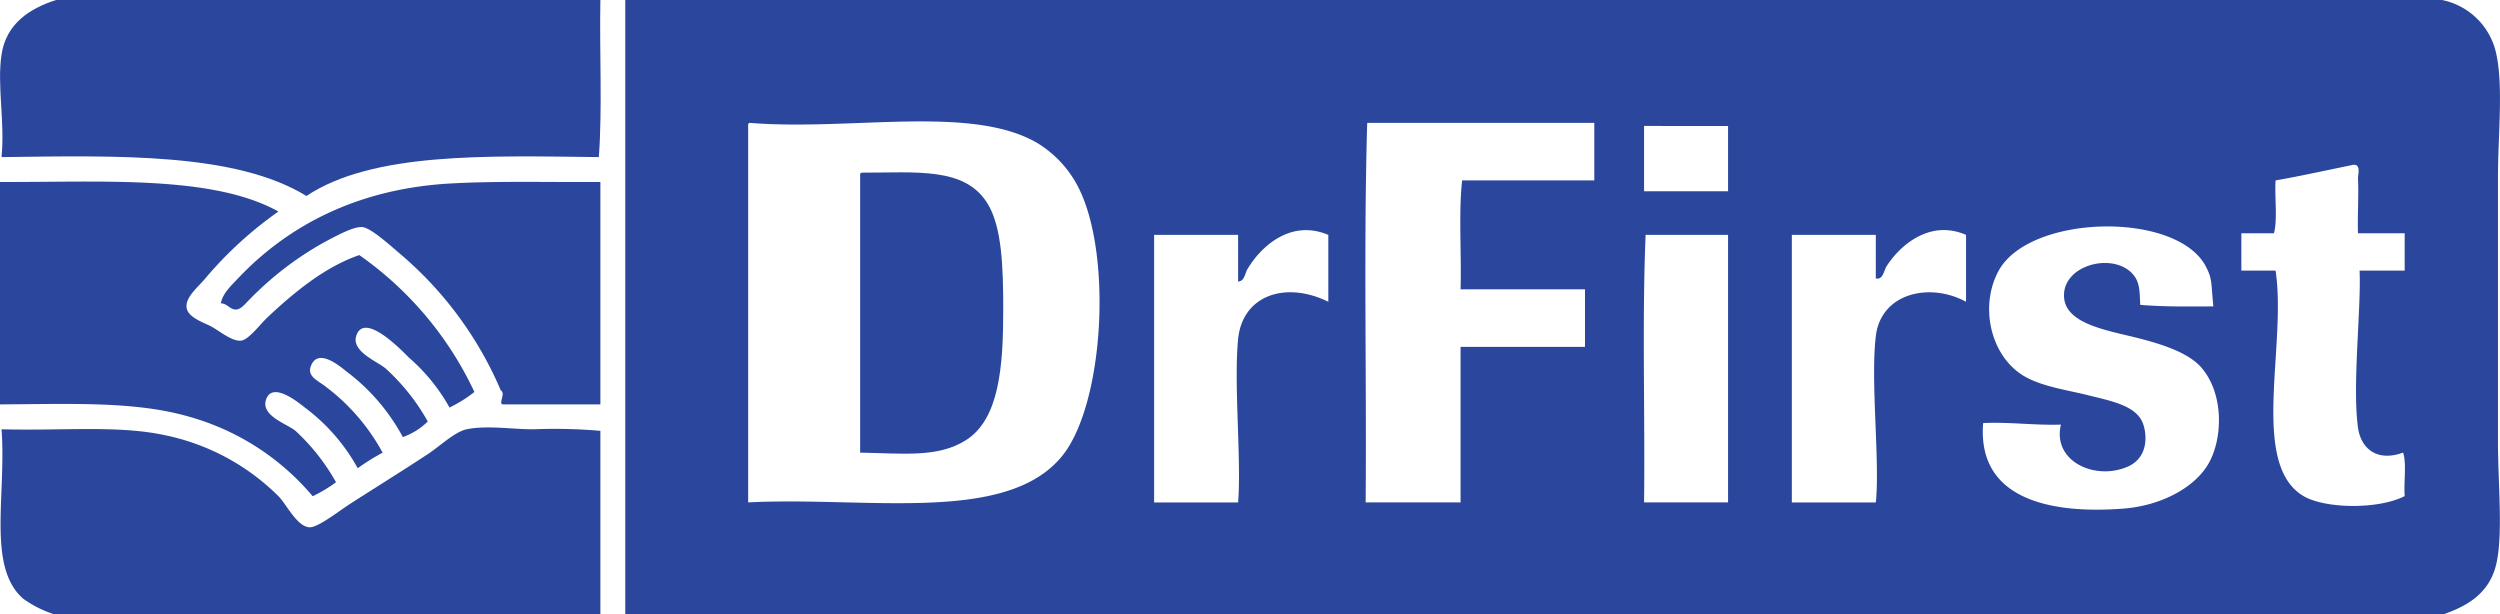 <svg xmlns="http://www.w3.org/2000/svg" viewBox="0 0 298 73.234"><title>Logo-DrFirst</title><path d="M6.675,0H71.566c-.123,6.18.248,12.854-.185,18.726-13.316-.152-26.95-.622-34.856,4.635C28.059,18.168,14.019,18.55.185,18.726c.411-4.267-.558-8.544,0-12.237C.739,2.83,3.526,1.012,6.675,0Z" fill="#2a479d" fill-rule="evenodd"/><path d="M74.533,0H291.086a8.3,8.3,0,0,1,6.3,5.748c1.106,3.855.371,10.176.371,15.388v31.52c0,5.237.708,11.79-.371,15.2-1,3.157-3.6,4.472-6.119,5.375H74.533ZM89.18,15.2V59.886c14.162-.726,30.83,2.656,37.452-5.562,5.052-6.272,6.029-24.659,1.668-32.446a13.211,13.211,0,0,0-4.635-4.82c-7.852-4.618-22.219-1.432-34.3-2.411C89.15,14.678,89.164,14.94,89.18,15.2Zm73.606,44.683H174.1V41.345h14.832v-6.86H174.1c.123-4.264-.247-9.023.185-12.978H190.04v-6.86H162.972C162.539,29.355,162.91,44.867,162.786,59.886Zm33.187-44.868V22.8h10.012V15.018Zm75.275,6.489c-.123,2.041.246,4.572-.186,6.3h-3.893v4.45h4.079c1.363,8.912-3.121,23.074,3.337,26.882,2.523,1.489,8.808,1.641,12.052,0-.123-1.669.245-3.83-.186-5.19-3.08,1.142-5.022-.449-5.377-2.967-.7-5,.4-14.339.186-18.725h5.377v-4.45h-5.563c-.077-1.972.1-4.631,0-6.489-.027-.493.4-1.744-.556-1.669C277.428,20.271,274.4,20.953,271.248,21.507Zm-8.343,10.2c-3.538-6.561-20.958-6.171-24.659.556-2.259,4.1-1.072,9.929,2.781,12.421,2.11,1.365,5.361,1.8,7.787,2.411,2.81.707,5.943,1.245,6.675,3.522.493,1.536.441,4-1.855,5.006-3.894,1.712-9.026-.633-7.972-5.006-3.256.1-5.978-.325-9.27-.185-.739,9.114,8.068,10.861,16.686,10.2,4.777-.369,8.885-2.713,10.383-5.748,1.569-3.179,1.481-8.211-1.112-11.125-1.644-1.846-5.067-2.885-8.53-3.707-3.41-.812-7.615-1.69-7.786-4.636-.221-3.806,5.757-5.385,8.157-2.781.917.994.844,2.161.928,3.708,2.728.238,5.739.2,8.713.185C263.547,33.617,263.712,33.2,262.9,31.705Zm-114.21.371c-.295.5-.339,1.455-1.113,1.482V28H137.571v31.89h10.011c.408-4.985-.529-14.111,0-19.468.521-5.261,5.7-6.949,10.754-4.45V28C153.841,26.094,150.29,29.394,148.7,32.076Zm76.2-.371c-.324.5-.437,1.707-1.3,1.483V28H213.587v31.89H223.6c.5-4.922-.653-14.454,0-19.838.62-5.13,6.428-6.434,10.753-4.08V28C230.068,26.126,226.5,29.217,224.9,31.705ZM195.973,59.886h10.012V28h-9.826C195.726,38.255,196.1,49.317,195.973,59.886Z" fill="#2a479d" fill-rule="evenodd"/><path d="M102.715,20.58c6.49.018,12.317-.728,15.017,3.709,1.7,2.782,1.855,7.591,1.855,12.606,0,6.829-.476,13.058-4.45,15.574-3.351,2.123-7.515,1.57-12.608,1.484V21.136C102.513,20.873,102.5,20.611,102.715,20.58Z" fill="#2a479d" fill-rule="evenodd"/><path d="M0,21.692c12.2.042,25.326-.851,33.188,3.523a45.848,45.848,0,0,0-8.715,7.973c-.854,1.025-2.425,2.26-2.224,3.522.187,1.183,2.15,1.773,2.966,2.224.992.549,2.454,1.784,3.523,1.67.909-.1,2.31-1.993,3.152-2.782,3.2-3,6.828-6,10.938-7.416A41.261,41.261,0,0,1,56.549,46.722a15.681,15.681,0,0,1-2.967,1.854,22.141,22.141,0,0,0-4.82-5.933c-.714-.7-5.359-5.626-6.3-2.595-.588,1.884,2.593,3.062,3.523,3.892a24.912,24.912,0,0,1,5.006,6.3A8.067,8.067,0,0,1,48.02,52.1a23.989,23.989,0,0,0-6.675-7.787c-.84-.666-3.4-2.864-4.264-.741-.537,1.323.788,1.75,1.854,2.6a24.419,24.419,0,0,1,6.674,7.787,25.849,25.849,0,0,0-2.966,1.854,22.715,22.715,0,0,0-6.3-7.231c-.724-.562-3.894-3.207-4.636-.927-.631,1.939,2.584,2.9,3.523,3.708a24.659,24.659,0,0,1,4.821,6.118,16.083,16.083,0,0,1-2.781,1.668,29.7,29.7,0,0,0-14.648-9.455C16.226,47.814,8.6,48.152,0,48.205Z" fill="#2a479d" fill-rule="evenodd"/><path d="M71.566,21.692V48.205h-11.5c-.835.06.3-1.283-.371-1.668A43.874,43.874,0,0,0,47.649,30.221c-1.136-.969-3.435-3.055-4.45-3.152-1.086-.1-3.266,1.129-4.634,1.854a38.521,38.521,0,0,0-8.9,6.86c-.47.45-.976,1.178-1.669,1.112-.691-.111-.909-.7-1.669-.741.21-1.189,1.273-2.156,2.04-2.966,5.769-6.1,13.982-10.659,25.215-11.31C59.106,21.558,65.211,21.732,71.566,21.692Z" fill="#2a479d" fill-rule="evenodd"/><path d="M71.566,73.234H6.489A13.4,13.4,0,0,1,2.781,71.38C-1.568,67.607.767,59.069.185,51.172c7.622.187,14.04-.506,19.654.741a26.84,26.84,0,0,1,13.349,7.23c.969.979,2.222,3.645,3.707,3.709,1.007.043,3.494-1.929,4.821-2.782,3.615-2.32,5.882-3.709,9.271-5.932,1.392-.913,3.227-2.673,4.634-2.966,2.4-.5,5.392,0,7.973,0a62.952,62.952,0,0,1,7.972.185Z" fill="#2a479d" fill-rule="evenodd"/></svg>